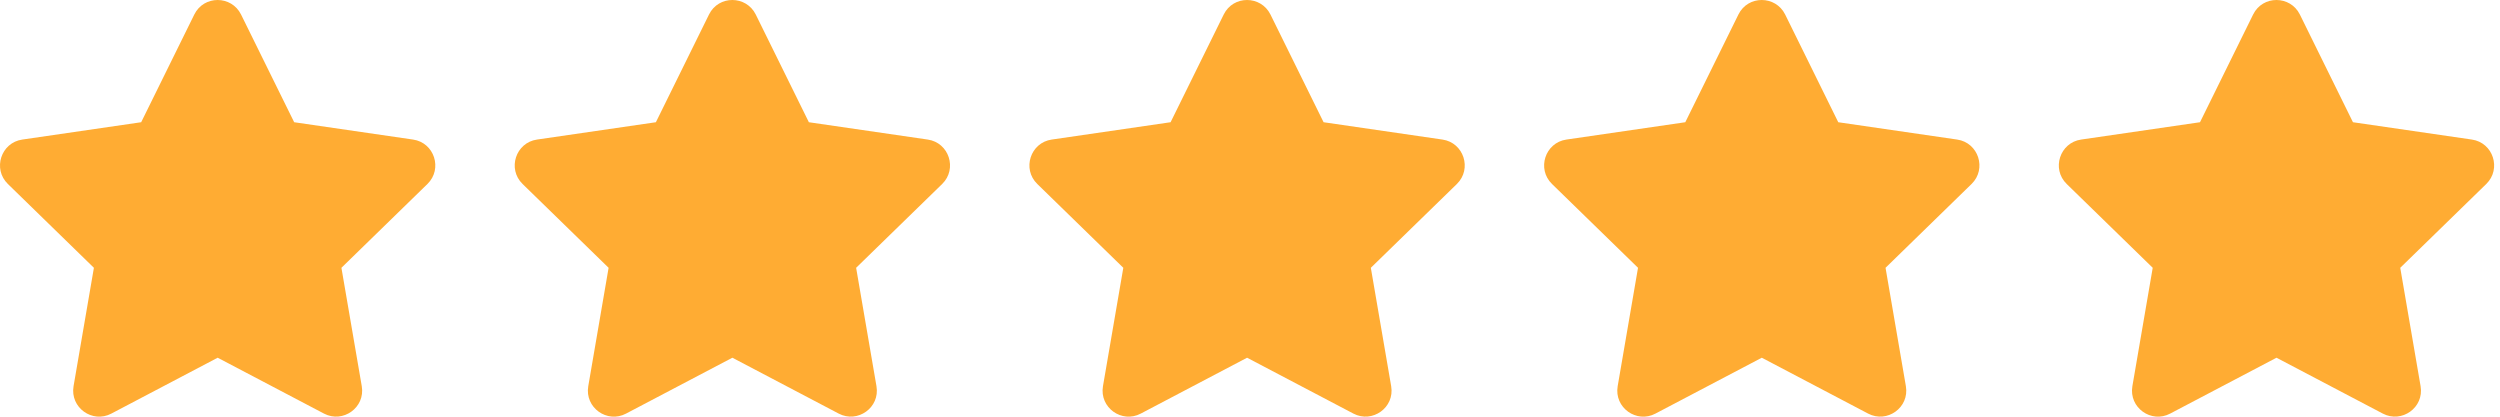 <?xml version="1.0" encoding="UTF-8"?>
<svg xmlns="http://www.w3.org/2000/svg" width="102" height="17" viewBox="0 0 102 17" fill="none">
  <path d="M7.928 0.591L5.76 4.987L0.91 5.694C0.04 5.82 -0.309 6.893 0.322 7.507L3.831 10.926L3.001 15.757C2.852 16.63 3.771 17.284 4.542 16.875L8.881 14.595L13.22 16.875C13.99 17.28 14.91 16.63 14.76 15.757L13.93 10.926L17.439 7.507C18.07 6.893 17.722 5.82 16.852 5.694L12.002 4.987L9.834 0.591C9.445 -0.192 8.32 -0.202 7.928 0.591Z" fill="#FFAC33"></path>
  <path d="M28.928 0.591L26.76 4.987L21.91 5.694C21.04 5.82 20.691 6.893 21.322 7.507L24.831 10.926L24.001 15.757C23.852 16.63 24.771 17.284 25.542 16.875L29.881 14.595L34.22 16.875C34.99 17.28 35.91 16.63 35.76 15.757L34.93 10.926L38.44 7.507C39.07 6.893 38.722 5.82 37.852 5.694L33.002 4.987L30.834 0.591C30.445 -0.192 29.32 -0.202 28.928 0.591Z" fill="#FFAC33"></path>
  <path d="M49.928 0.591L47.76 4.987L42.91 5.694C42.04 5.82 41.691 6.893 42.322 7.507L45.831 10.926L45.001 15.757C44.852 16.63 45.771 17.284 46.542 16.875L50.881 14.595L55.22 16.875C55.99 17.28 56.91 16.63 56.76 15.757L55.93 10.926L59.44 7.507C60.07 6.893 59.722 5.82 58.852 5.694L54.002 4.987L51.834 0.591C51.445 -0.192 50.32 -0.202 49.928 0.591Z" fill="#FFAC33"></path>
  <path d="M70.928 0.591L68.76 4.987L63.91 5.694C63.04 5.82 62.691 6.893 63.322 7.507L66.831 10.926L66.001 15.757C65.852 16.63 66.771 17.284 67.542 16.875L71.881 14.595L76.22 16.875C76.99 17.28 77.91 16.63 77.76 15.757L76.93 10.926L80.439 7.507C81.07 6.893 80.722 5.82 79.852 5.694L75.001 4.987L72.834 0.591C72.445 -0.192 71.32 -0.202 70.928 0.591Z" fill="#FFAC33"></path>
  <path d="M91.928 0.591L89.76 4.987L84.91 5.694C84.04 5.82 83.691 6.893 84.322 7.507L87.831 10.926L87.001 15.757C86.852 16.63 87.771 17.284 88.542 16.875L92.881 14.595L97.22 16.875C97.99 17.28 98.91 16.63 98.76 15.757L97.93 10.926L101.439 7.507C102.07 6.893 101.722 5.82 100.852 5.694L96.001 4.987L93.834 0.591C93.445 -0.192 92.32 -0.202 91.928 0.591Z" fill="#FFAC33"></path>
</svg>

